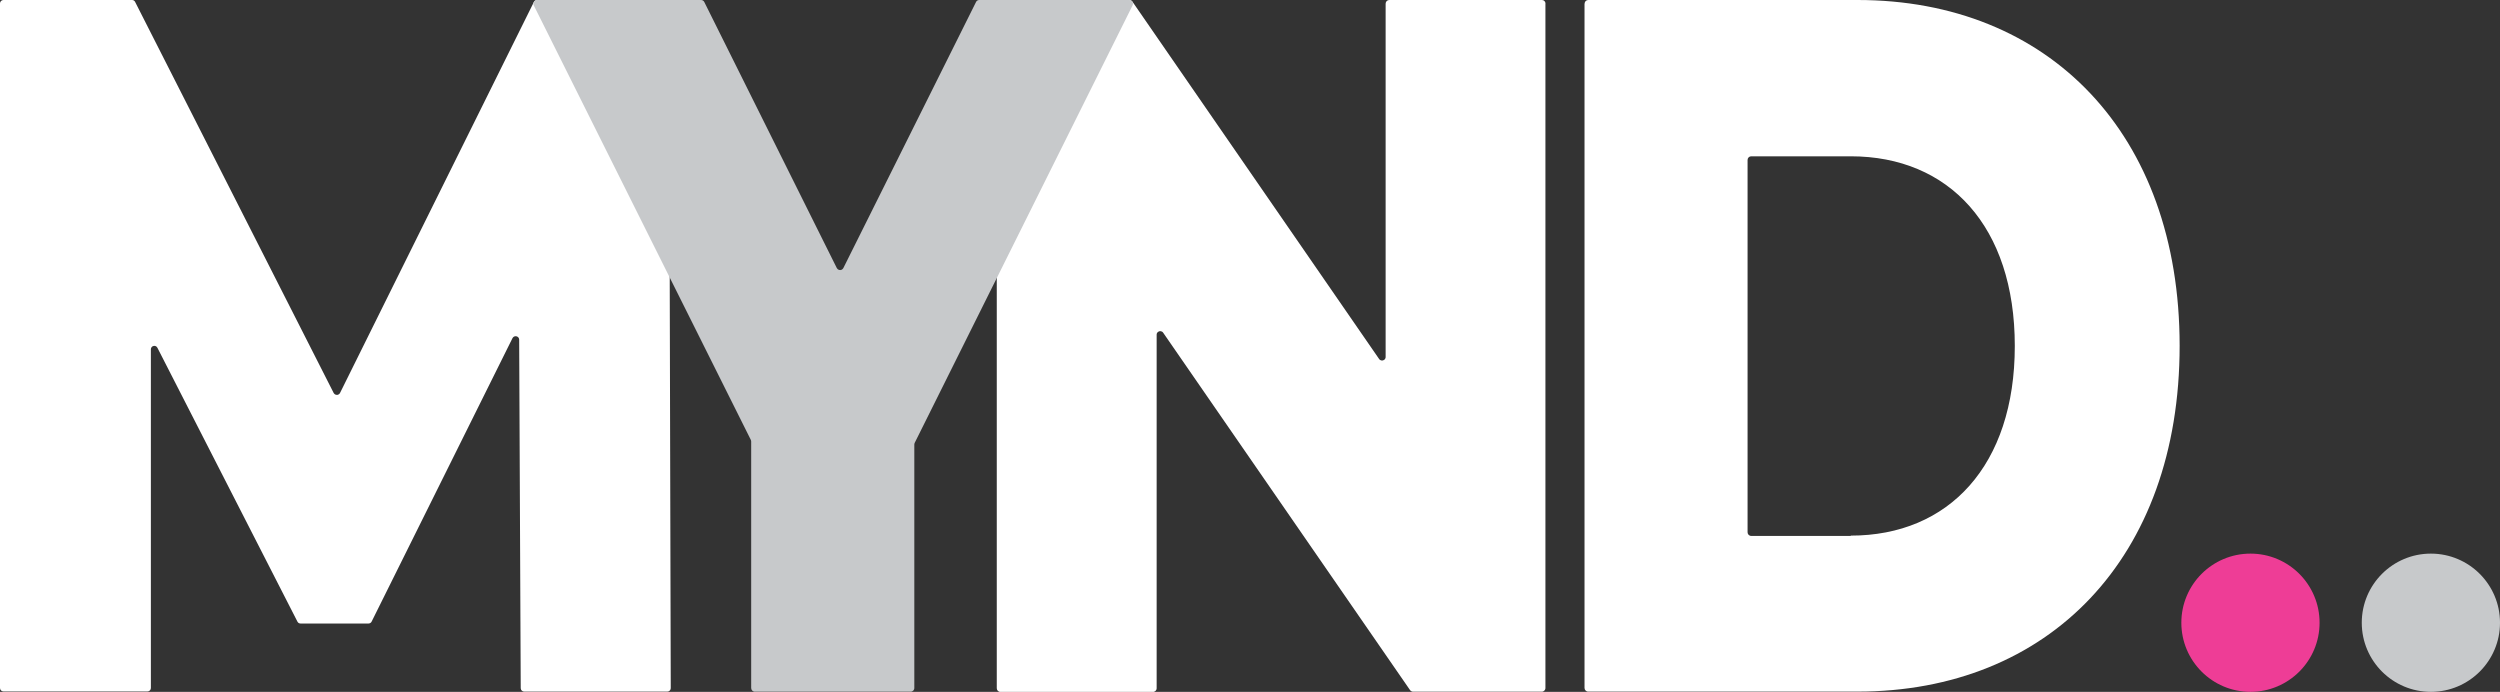 <svg xmlns:x="http://ns.adobe.com/Extensibility/1.0/" xmlns:i="http://ns.adobe.com/AdobeIllustrator/10.0/" xmlns:graph="http://ns.adobe.com/Graphs/1.0/" xmlns="http://www.w3.org/2000/svg" xmlns:xlink="http://www.w3.org/1999/xlink" id="mynd-logo" x="0px" y="0px" viewBox="0 0 3222.9 891.9" style="enable-background:new 0 0 3222.9 891.9;" xml:space="preserve"><rect x="0" y="0" width="3222.9" height="891.9" fill="#333333" stroke="none"/> <style type="text/css"> .st0{fill:#FFFFFF;} .st1{fill:#C7C9CB;} .st2{fill:#EE3D96;} .st3{fill:#4B5EAA;} .st4{fill:#263B73;} </style> <switch> <g> <g> <g> <path id="Path_47" class="st0" d="M1992.3,4.7V887c0,2.6-2.1,4.7-4.7,4.7c0,0,0,0,0,0h-165.9c-1.5,0-3-0.8-3.9-2l-318.3-460.8 c-1.4-2.1-4.3-2.6-6.4-1.2c-1.3,0.9-2.1,2.4-2,3.9v455.7c0,2.6-2.1,4.7-4.7,4.7c0,0,0,0,0,0h-196.7c-2.6,0-4.7-2.1-4.7-4.7 c0,0,0,0,0,0V4.7c0-2.6,2.1-4.7,4.7-4.7c0,0,0,0,0,0h166.2c1.5,0,3,0.8,3.9,2l318.1,460.8c1.4,2.1,4.3,2.6,6.4,1.2 c1.3-0.9,2.1-2.4,2-3.9V4.7c0-2.6,2.1-4.7,4.7-4.7c0,0,0,0,0,0h196.7c2.5-0.1,4.6,1.9,4.7,4.4C1992.3,4.5,1992.3,4.6,1992.3,4.7 z"></path> <path id="Path_48" class="st0" d="M671.3,887.2l-2-449.3c0-4.7-6.4-6.2-8.6-2L479.1,801.3c-0.7,1.5-2.3,2.5-3.9,2.5h-87.9 c-1.7,0-3.2-1-3.9-2.5l-180.5-353c-1.1-2.2-3.7-3.1-5.9-2c-1.5,0.7-2.5,2.3-2.5,4V887c0,2.4-2,4.4-4.4,4.4c0,0,0,0,0,0H4.4 c-2.4,0-4.4-2-4.4-4.4c0,0,0,0,0,0V4.4C0,2,2,0,4.4,0c0,0,0,0,0,0h165.9c1.7,0,3.2,1,3.9,2.5l256,504.2c1.2,2.2,4.1,3.1,6.3,1.8 c0.8-0.4,1.4-1.1,1.8-1.8L688.3,2.5C689,1,690.6,0,692.2,0h165.9c2.4,0,4.4,2,4.4,4.4c0,0,0,0,0,0l2.2,882.8 c0,2.4-2,4.4-4.4,4.4c0,0,0,0,0,0H676c-2.5,0.1-4.6-1.8-4.7-4.3C671.3,887.3,671.3,887.3,671.3,887.2z"></path> <path id="Path_49" class="st1" d="M1178.7,573.1V887c0,2.6-2.1,4.7-4.7,4.7c0,0,0,0,0,0H973.1c-2.6,0-4.7-2.1-4.7-4.7 c0,0,0,0,0,0V569.2c0-0.8-0.2-1.5-0.5-2.2L688.1,6.9c-1.2-2.4-0.2-5.2,2.2-6.4c0.6-0.3,1.3-0.5,2-0.5h211.5 c1.8,0,3.5,1.1,4.2,2.7l170.8,342.9c1.2,2.3,4,3.2,6.3,2.1c0.9-0.5,1.6-1.2,2.1-2.1L1258.2,2.7c0.7-1.7,2.4-2.7,4.2-2.7h193.5 c2.6,0,4.7,2.1,4.7,4.7c0,0.8-0.2,1.5-0.5,2.2l-280.9,564C1178.9,571.6,1178.7,572.3,1178.7,573.1z"></path> <path id="Path_50" class="st0" d="M2042.8,4.7c0-2.6,2.1-4.7,4.7-4.7c0,0,0,0,0,0h347.1c246.4,0,415.3,172.1,415.3,445.8 S2641,891.6,2394.5,891.6h-347.1c-2.6,0-4.7-2.1-4.7-4.7c0,0,0,0,0,0V4.7z M2385.9,690.5c126.3,0,211.5-90.3,211.5-244.5 s-84.9-244.5-211.5-244.5h-128.3c-2.6,0-4.7,2.1-4.7,4.7c0,0,0,0,0,0v480c0,2.6,2.1,4.7,4.7,4.7c0,0,0,0,0,0h128.3V690.5z"></path> </g> <g> <circle id="Ellipse_3" class="st2" cx="2901.2" cy="802.8" r="89.1"></circle> <circle id="Ellipse_4" class="st1" cx="3133.8" cy="802.8" r="89.1"></circle> </g> </g> </g> </switch> </svg>